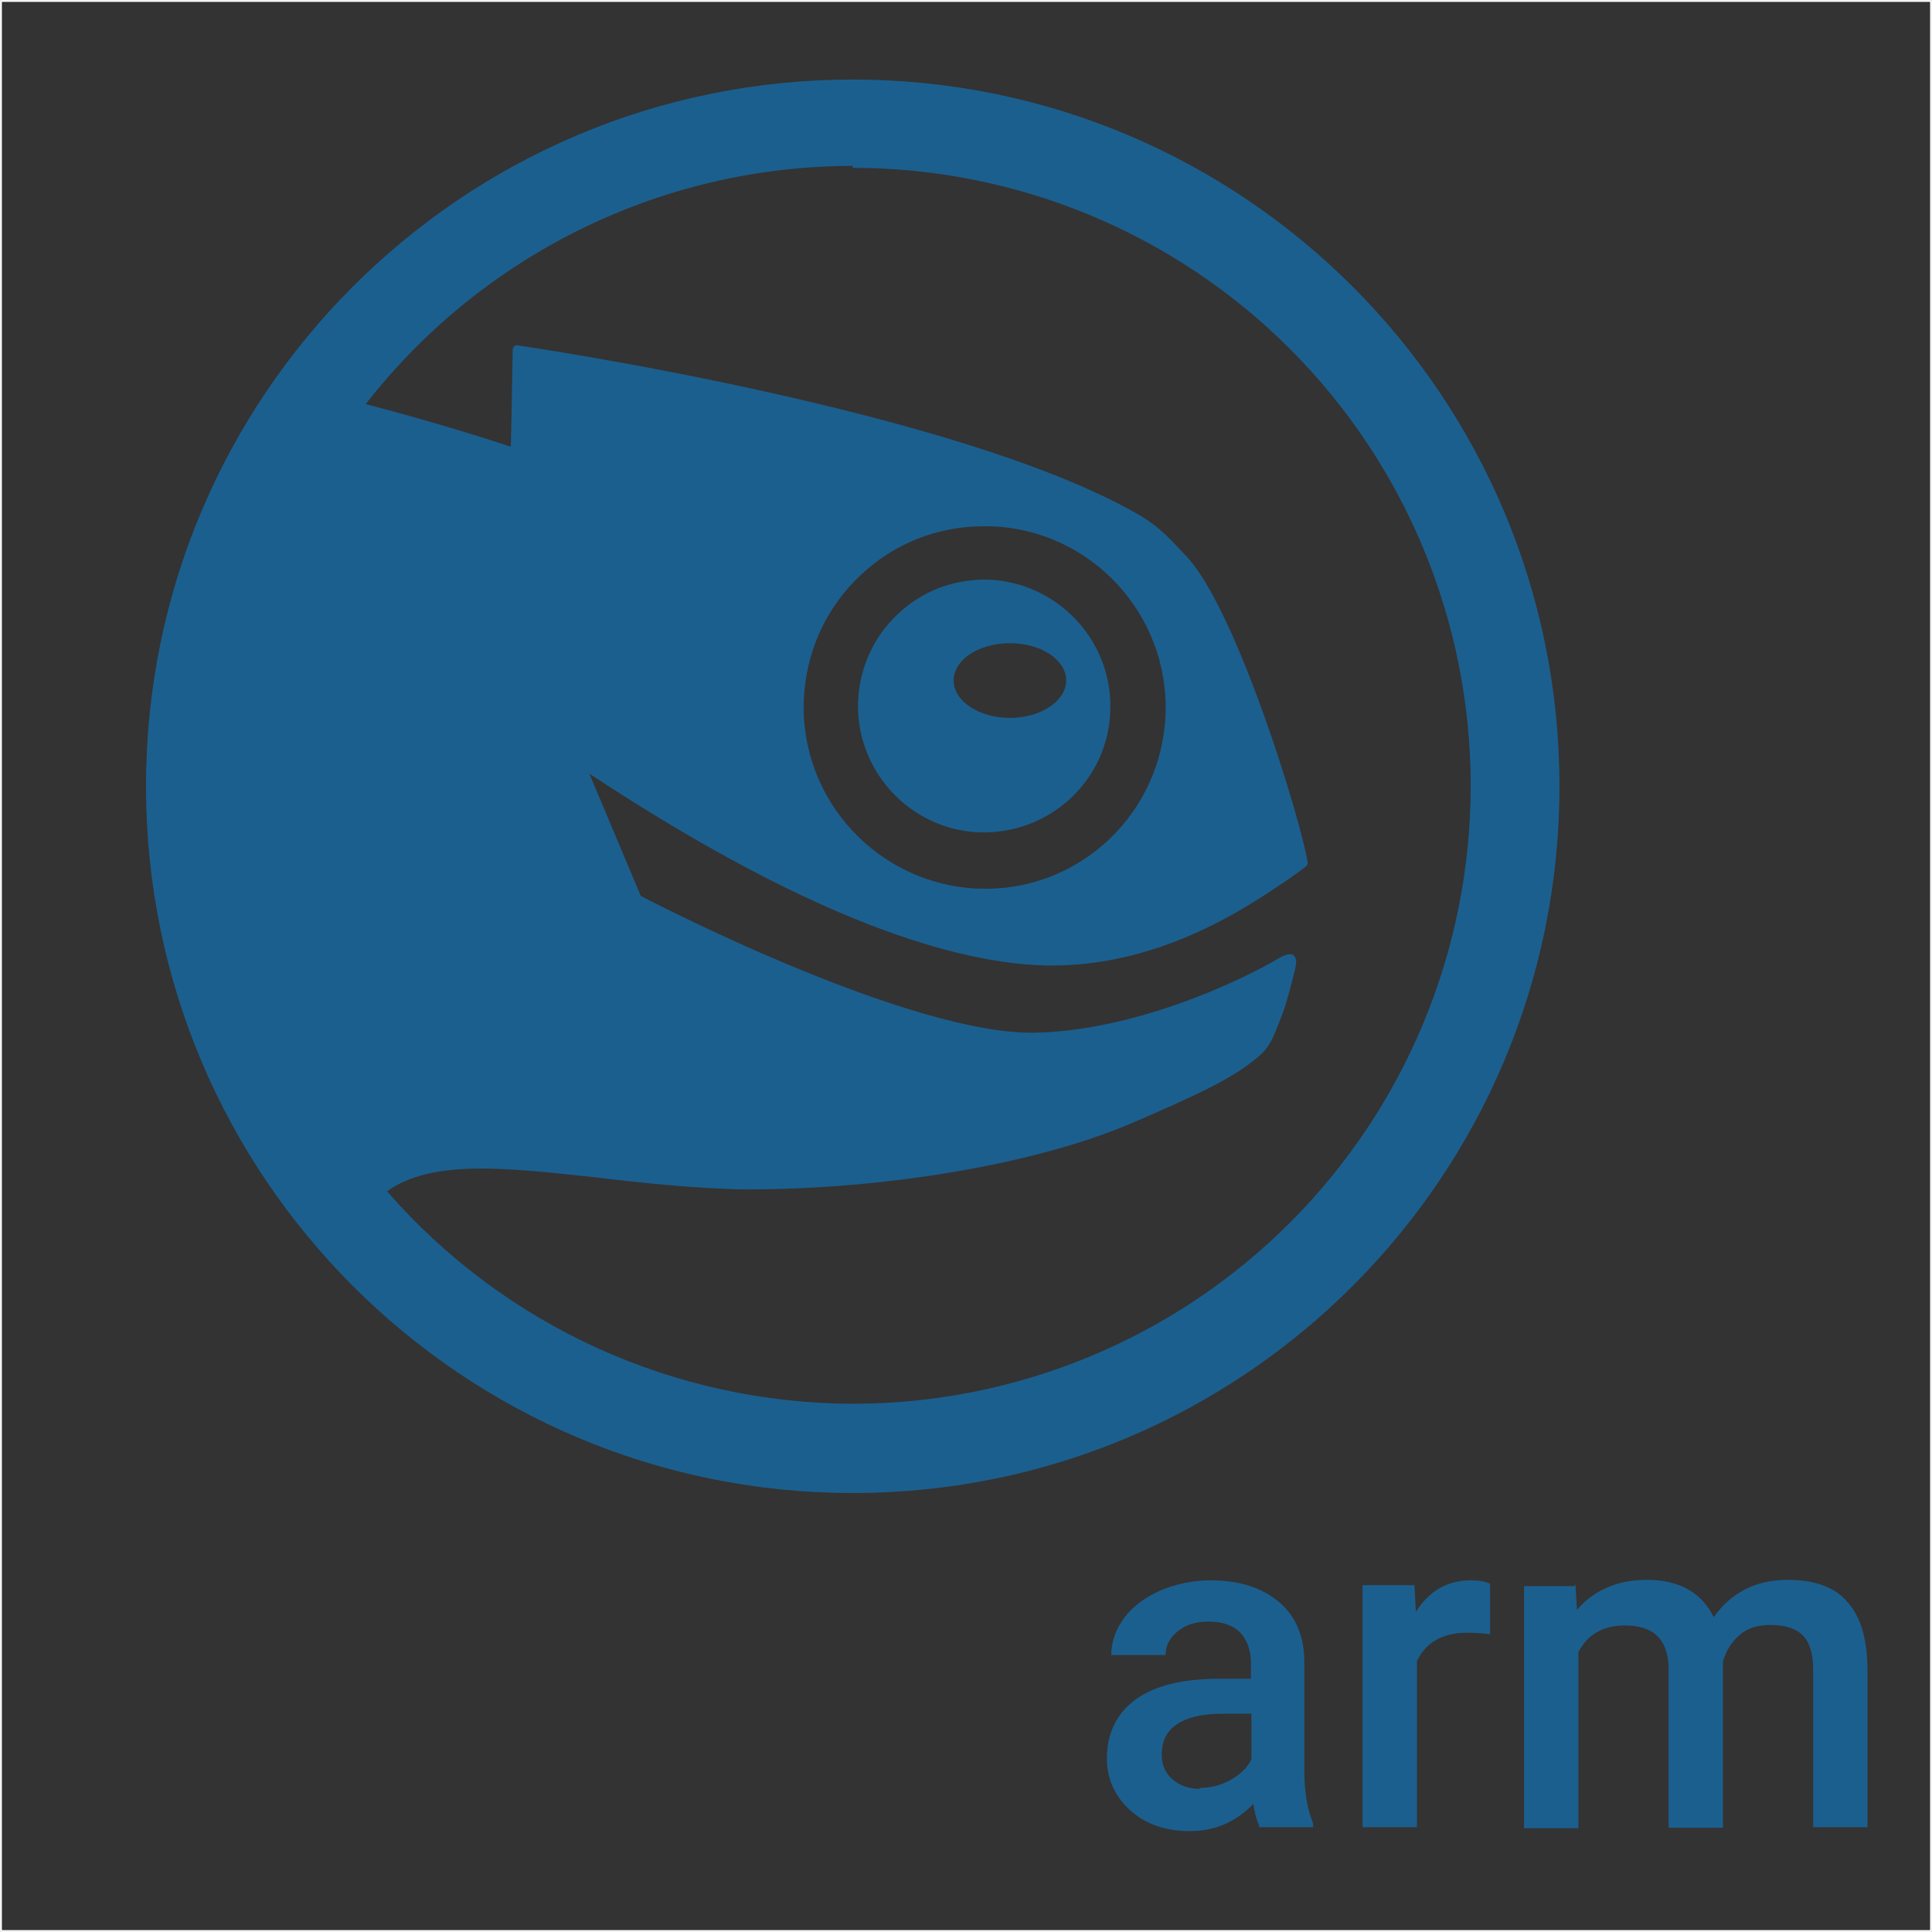 <?xml version="1.0" encoding="UTF-8"?>
<!DOCTYPE svg PUBLIC "-//W3C//DTD SVG 1.1//EN" "http://www.w3.org/Graphics/SVG/1.1/DTD/svg11.dtd">
<!-- Creator: CorelDRAW X6 -->
<svg xmlns="http://www.w3.org/2000/svg" xml:space="preserve" width="81.008mm" height="81.008mm" version="1.1" style="shape-rendering:geometricPrecision; text-rendering:geometricPrecision; image-rendering:optimizeQuality; fill-rule:evenodd; clip-rule:evenodd"
viewBox="0 0 3983 3983"
 xmlns:xlink="http://www.w3.org/1999/xlink">
 <rect x="0" y="0" width="3983" height="3983" fill="#333333" stroke="none"/>
 <defs>
  <style type="text/css">
   <![CDATA[
    .str0 {stroke:#FEFEFE;stroke-width:3.746}
    .fil0 {fill:none}
    .fil2 {fill:#1B5F8F}
    .fil1 {fill:#1B5F8F;fill-rule:nonzero}
   ]]>
  </style>
 </defs>
 <g id="Ebene_x0020_1">
  <rect class="fil0 str0" x="2" y="2" width="3979" height="3979"/>
  <path class="fil1" d="M2597 3766c-5,-10 -10,-25 -13,-47 -36,37 -79,56 -131,56 -50,0 -91,-14 -123,-43 -31,-28 -48,-64 -48,-106 0,-53 20,-94 60,-123 39,-28 97,-42 169,-42l68 0 0 -33c0,-26 -8,-47 -22,-62 -14,-15 -37,-23 -66,-23 -26,0 -47,7 -63,20 -16,13 -25,29 -25,49l-112 0c0,-27 9,-53 27,-77 18,-24 43,-42 74,-56 31,-13 66,-21 104,-21 59,0 105,15 140,44 35,29 53,71 53,124l0 226c0,44 7,80 18,107l0 8 -114 0 2 -1zm-124 -80c22,0 43,-5 63,-16 20,-11 35,-25 44,-43l0 -94 -61 0c-41,0 -73,8 -93,22 -21,14 -31,35 -31,62 0,22 8,39 22,51 14,13 34,20 58,20l-1 0z"/>
  <path id="_1" class="fil1" d="M3071 3369c-15,-2 -30,-3 -46,-3 -51,0 -86,20 -104,59l0 342 -112 0 0 -499 107 0 3 55c27,-43 65,-65 113,-65 16,0 29,2 40,7l0 105 -2 0z"/>
  <path id="_2" class="fil1" d="M3248 3267l3 52c35,-41 84,-62 144,-62 67,0 113,26 138,77 36,-51 87,-77 153,-77 55,0 97,15 123,46 27,30 40,75 41,135l0 329 -112 0 0 -326c0,-31 -7,-55 -21,-69 -14,-15 -37,-22 -68,-22 -26,0 -47,7 -63,21 -16,14 -27,31 -34,54l0 343 -112 0 0 -329c-1,-59 -31,-88 -90,-88 -44,0 -77,18 -96,55l0 363 -112 0 0 -499 105 0 -1 -2z"/>
  <path class="fil2" d="M1758 164c-805,0 -1457,652 -1457,1457 0,805 652,1457 1457,1457 805,0 1457,-652 1457,-1457 0,-805 -652,-1457 -1457,-1457zm0 182c338,0 662,134 901,373 239,239 373,563 373,901 0,338 -134,662 -373,901 -239,239 -563,373 -901,373 -368,-1 -718,-160 -960,-438 92,-66 242,-49 428,-29 90,11 193,22 299,25 297,2 617,-53 814,-139 127,-55 209,-92 260,-139 18,-15 28,-40 38,-66l7 -18c8,-21 20,-67 26,-92 2,-11 5,-22 -4,-29 -8,-6 -27,5 -27,5 -87,52 -303,151 -505,155 -251,5 -760,-254 -813,-282 -35,-84 -71,-168 -106,-252 364,240 666,372 897,393 257,23 458,-117 545,-176 11,-8 23,-16 33,-24l0 0c2,-1 6,-5 6,-9 -14,-90 -149,-528 -251,-633 -28,-29 -50,-57 -96,-84 -368,-214 -1241,-344 -1282,-350 0,0 -4,-1 -7,2 -2,2 -3,6 -3,6 0,0 -3,181 -4,201 -33,-11 -143,-47 -299,-88 241,-309 611,-491 1004,-491zm266 739c6,0 12,0 19,0 206,7 367,181 360,387 -4,100 -46,192 -118,260 -73,68 -168,104 -268,100 -205,-8 -367,-181 -360,-387 4,-100 45,-192 118,-260 68,-64 156,-99 249,-100zm2 110c-65,1 -126,25 -174,70 -51,47 -80,112 -83,181 -5,144 108,265 251,270 70,2 136,-23 187,-70 51,-48 80,-112 82,-181 5,-144 -108,-264 -251,-270 -4,0 -9,0 -13,0zm56 131c64,0 116,34 116,77 0,42 -52,77 -116,77 -64,0 -116,-35 -116,-77 0,-43 52,-77 116,-77z"/>
 </g>
</svg>

